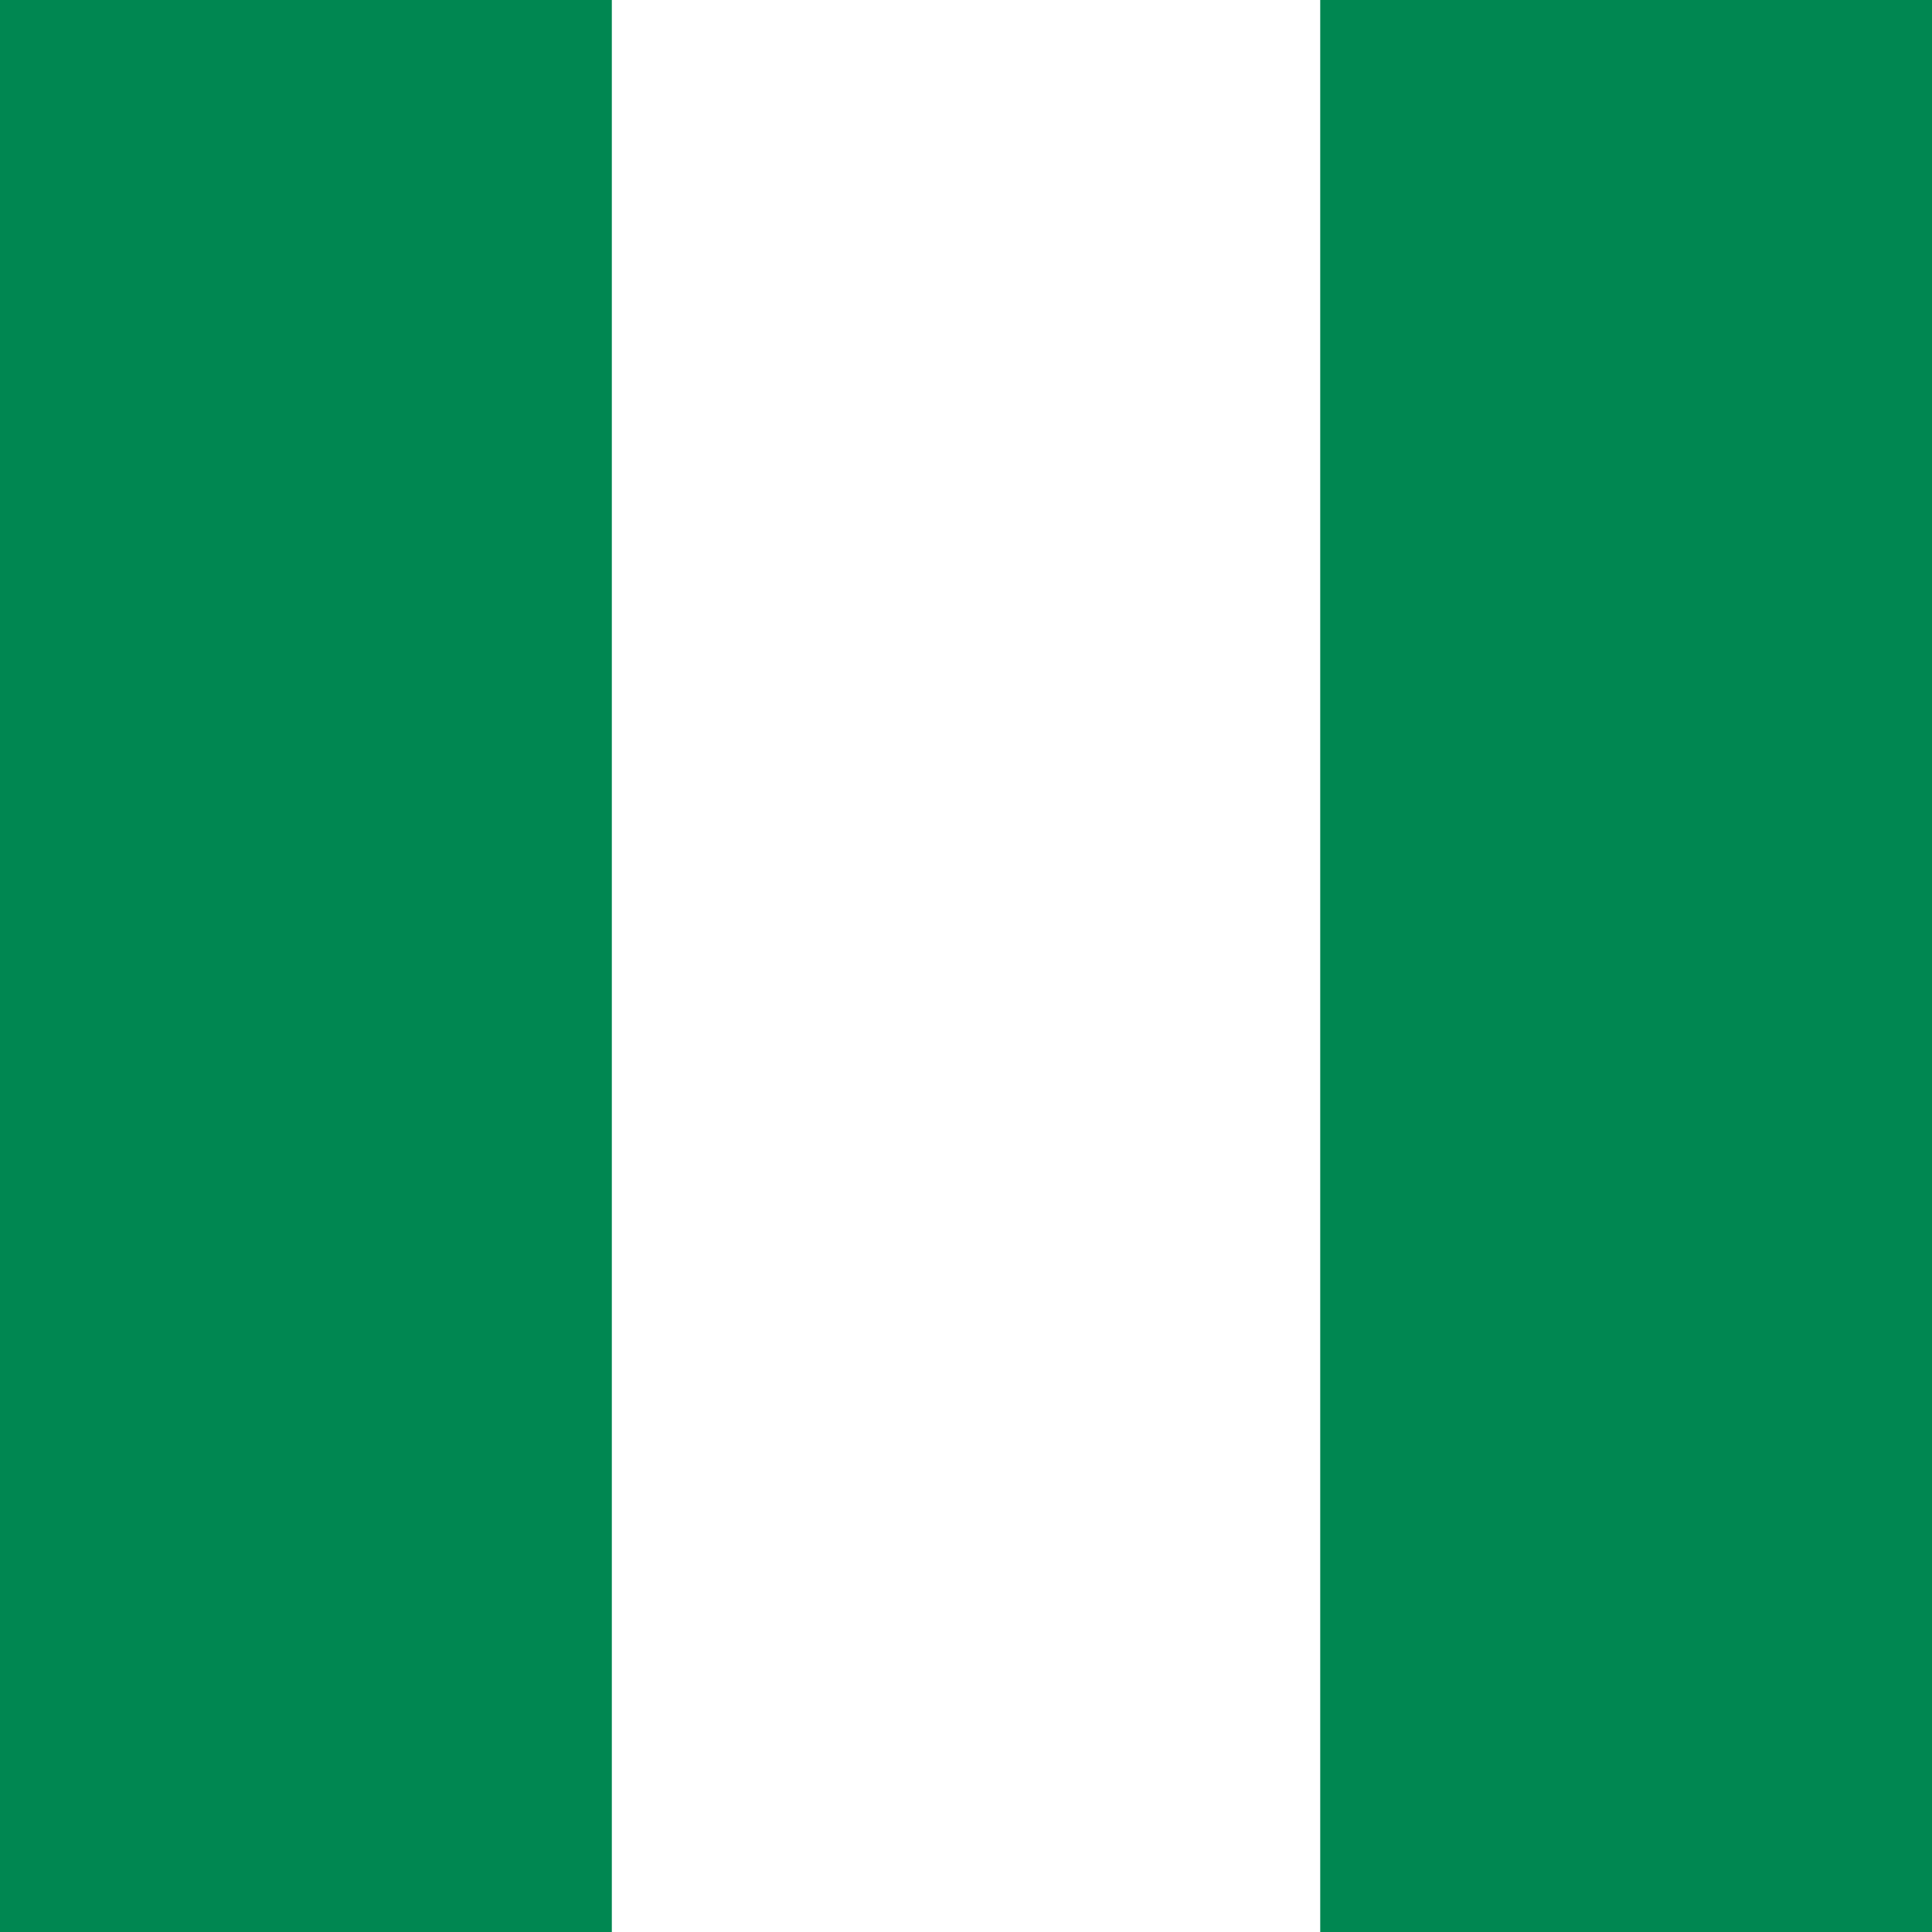 <svg width="72" height="72" viewBox="0 0 72 72" fill="none" xmlns="http://www.w3.org/2000/svg">
<rect x="0" y="0" width="72" height="72" fill="#333333" stroke="none"/>
<g clip-path="url(#clip0_7222_8804)">
<path d="M-3.6 0H75.6V72H-3.6V0Z" fill="#008751"/>
<path d="M22.801 0H49.201V72H22.801V0Z" fill="white"/>
</g>
<defs>
<clipPath id="clip0_7222_8804">
<rect x="-3.6" width="79.2" height="72" rx="0.667" fill="white"/>
</clipPath>
</defs>
</svg>
